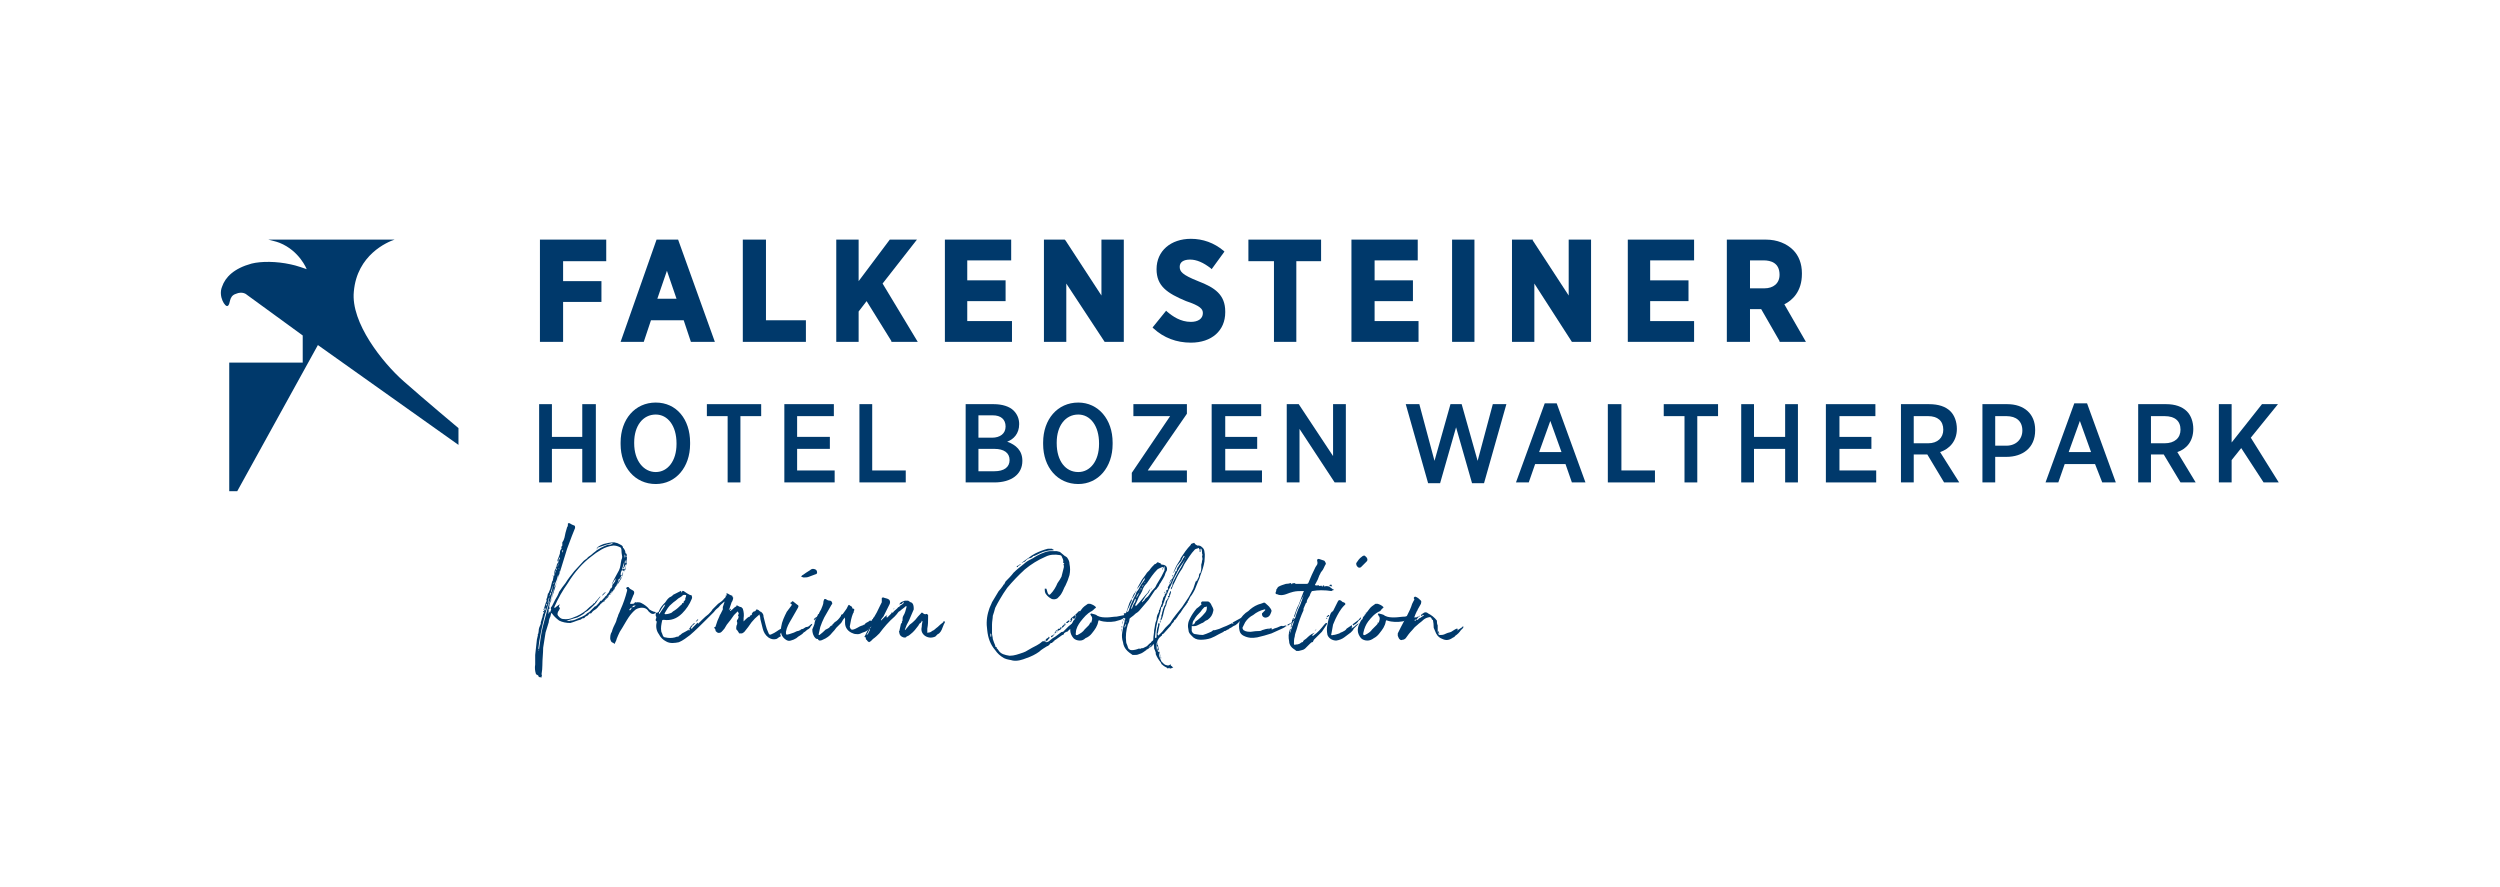 <svg version="1.2" xmlns="http://www.w3.org/2000/svg" viewBox="0 0 313 111" width="313" height="111">
	<title>BZ_Display-Logo_V3_RGB-ai</title>
	<style>
		.s0 { fill: #00396b } 
	</style>
	<g id="Ebene 1">
		<g id="&lt;Group&gt;">
			<path id="&lt;Path&gt;" class="s0" d="m49.4 30c-0.9 0.3-4.7 1.9-5.1 6.5-0.4 3.9 3.6 8.9 6.2 11.2 2.6 2.3 6.9 5.9 6.9 5.9v2.1l-17.6-12.5-10.1 18.3h-1v-16.1h9.2v-3.4l-7-5.1c0 0-0.5-0.5-1.4-0.1-0.9 0.3-0.6 1.3-1 1.5-0.3 0.2-1.2-1.2-0.7-2.4 0.4-1.2 1.5-2.3 3.7-2.9 1.2-0.3 3.1-0.3 4.9 0.1 0.6 0.1 2 0.6 2 0.6 0 0-0.9-2.3-3.4-3.3-0.5-0.2-1.1-0.3-1.4-0.4z"/>
			<g id="&lt;Group&gt;">
				<g id="&lt;Group&gt;">
					<path id="&lt;Compound Path&gt;" class="s0" d="m67.5 50.6h1.6v4.1h3.8v-4.1h1.7v9.8h-1.7v-4.2h-3.8v4.2h-1.6z"/>
					<path id="&lt;Compound Path&gt;" fill-rule="evenodd" class="s0" d="m77.7 55.6v-0.2c0-2.9 1.8-5 4.4-5 2.6 0 4.3 2.1 4.3 5v0.2c0 2.9-1.8 5-4.3 5-2.6 0-4.4-2.1-4.4-5zm7 0v-0.1c0-2.2-1.1-3.6-2.6-3.6-1.6 0-2.7 1.4-2.7 3.5v0.1c0 2.2 1.2 3.6 2.7 3.6 1.5 0 2.6-1.4 2.6-3.5z"/>
					<path id="&lt;Compound Path&gt;" class="s0" d="m91.1 52.1h-2.6v-1.5h6.8v1.5h-2.6v8.3h-1.6z"/>
					<path id="&lt;Compound Path&gt;" class="s0" d="m98.2 50.6h6.2v1.5h-4.6v2.6h4.1v1.5h-4.1v2.7h4.7v1.5h-6.3z"/>
					<path id="&lt;Compound Path&gt;" class="s0" d="m107.6 50.6h1.6v8.3h4.2v1.5h-5.8z"/>
					<path id="&lt;Compound Path&gt;" fill-rule="evenodd" class="s0" d="m120.9 50.6h3.5c1.1 0 2 0.3 2.5 0.8q0.7 0.7 0.7 1.7c0 1.2-0.7 1.9-1.5 2.2 1.1 0.4 1.9 1.1 1.9 2.4 0 1.7-1.4 2.7-3.5 2.7h-3.6zm5 2.8c0-0.9-0.6-1.4-1.6-1.4h-1.8v2.8h1.7c1 0 1.7-0.5 1.7-1.4zm-1.4 2.8h-2v2.8h2c1.2 0 1.9-0.5 1.9-1.4 0-0.9-0.7-1.4-1.9-1.4z"/>
					<path id="&lt;Compound Path&gt;" fill-rule="evenodd" class="s0" d="m130.6 55.6v-0.2c0-2.9 1.8-5 4.4-5 2.5 0 4.3 2.1 4.3 5v0.2c0 2.9-1.8 5-4.3 5-2.6 0-4.4-2.1-4.4-5zm7 0v-0.1c0-2.2-1.1-3.6-2.6-3.6-1.6 0-2.7 1.4-2.7 3.5v0.1c0 2.2 1.1 3.6 2.7 3.6 1.5 0 2.6-1.4 2.6-3.5z"/>
					<path id="&lt;Compound Path&gt;" class="s0" d="m141.7 59.2l4.8-7.1h-4.6v-1.5h6.7v1.2l-4.9 7.1h4.9v1.5h-6.9z"/>
					<path id="&lt;Compound Path&gt;" class="s0" d="m151.7 50.6h6.2v1.5h-4.5v2.6h4v1.5h-4v2.7h4.6v1.5h-6.3z"/>
					<path id="&lt;Compound Path&gt;" class="s0" d="m161.1 50.6h1.5l4.3 6.5v-6.5h1.6v9.8h-1.4l-4.4-6.7v6.7h-1.6z"/>
					<path id="&lt;Compound Path&gt;" class="s0" d="m176 50.6h1.7l1.9 7.1 2-7.1h1.4l2 7.1 1.9-7.1h1.7l-2.8 9.9h-1.5l-2-7-2 7h-1.5z"/>
					<path id="&lt;Compound Path&gt;" fill-rule="evenodd" class="s0" d="m193.4 50.5h1.5l3.6 9.9h-1.7l-0.8-2.3h-3.8l-0.8 2.3h-1.6zm2.1 6.1l-1.4-3.9-1.4 3.9z"/>
					<path id="&lt;Compound Path&gt;" class="s0" d="m201.3 50.6h1.7v8.3h4.2v1.5h-5.9z"/>
					<path id="&lt;Compound Path&gt;" class="s0" d="m210.9 52.1h-2.6v-1.5h6.8v1.5h-2.6v8.3h-1.6z"/>
					<path id="&lt;Compound Path&gt;" class="s0" d="m218 50.6h1.6v4.1h3.9v-4.1h1.6v9.8h-1.6v-4.2h-3.9v4.2h-1.6z"/>
					<path id="&lt;Compound Path&gt;" class="s0" d="m228.6 50.6h6.2v1.5h-4.5v2.6h4v1.5h-4v2.7h4.6v1.5h-6.3z"/>
					<path id="&lt;Compound Path&gt;" fill-rule="evenodd" class="s0" d="m238 50.6h3.5c1.2 0 2.1 0.3 2.7 0.9 0.5 0.5 0.8 1.3 0.8 2.2 0 1.5-0.9 2.5-2.1 2.9l2.4 3.8h-1.9l-2.1-3.5h-1.7v3.5h-1.6zm3.4 4.9c1.2 0 1.9-0.7 1.9-1.7 0-1.1-0.7-1.7-1.9-1.7h-1.8v3.4z"/>
					<path id="&lt;Compound Path&gt;" fill-rule="evenodd" class="s0" d="m248.2 50.6h3.1c2.1 0 3.5 1.2 3.5 3.2v0.1c0 2.2-1.6 3.3-3.6 3.3h-1.4v3.2h-1.6zm3 5.2c1.2 0 2-0.8 2-1.9 0-1.2-0.8-1.8-2-1.8h-1.4v3.7z"/>
					<path id="&lt;Compound Path&gt;" fill-rule="evenodd" class="s0" d="m259.7 50.5h1.6l3.6 9.9h-1.7l-0.9-2.3h-3.8l-0.8 2.3h-1.6zm2.1 6.1l-1.4-3.9-1.4 3.9z"/>
					<path id="&lt;Compound Path&gt;" fill-rule="evenodd" class="s0" d="m267.7 50.6h3.5c1.1 0 2 0.3 2.6 0.9 0.5 0.5 0.8 1.3 0.8 2.2 0 1.5-0.8 2.5-2 2.9l2.3 3.8h-1.9l-2.1-3.5h-1.6v3.5h-1.6zm3.3 4.9c1.3 0 2-0.7 2-1.7 0-1.1-0.7-1.7-2-1.7h-1.7v3.4z"/>
					<path id="&lt;Compound Path&gt;" class="s0" d="m277.8 50.6h1.6v4.8l3.8-4.8h2l-3.4 4.2 3.5 5.6h-1.9l-2.8-4.3-1.2 1.5v2.8h-1.6z"/>
				</g>
			</g>
			<g id="&lt;Group&gt;">
				<path id="&lt;Path&gt;" class="s0" d="m67.6 42.8h2.9v-5h4.8v-2.6h-4.8v-2.5h5.4v-2.7h-8.3z"/>
				<path id="&lt;Compound Path&gt;" fill-rule="evenodd" class="s0" d="m84.9 30l4.6 12.8h-3l-0.9-2.7h-4.1l-0.9 2.7h-2.9l4.5-12.8h2.7zm-1.4 3.9l-1.2 3.5h2.4z"/>
				<path id="&lt;Path&gt;" class="s0" d="m95.9 30h-2.9v12.8h7.9v-2.7h-5z"/>
				<path id="&lt;Path&gt;" class="s0" d="m114.8 30h-3.4l-3.9 5.2v-5.2h-2.8v12.8h2.8v-3.8l1-1.3 3.1 5v0.1h3.3l-4.4-7.3z"/>
				<path id="&lt;Path&gt;" class="s0" d="m121.1 37.7h4.8v-2.6h-4.8v-2.5h5.5v-2.6h-8.3v12.8h8.4v-2.6h-5.6z"/>
				<path id="&lt;Path&gt;" class="s0" d="m137.9 37l-4.5-6.9-0.1-0.1h-2.6v12.8h2.8v-7.3l4.8 7.3h2.4v-12.8h-2.8z"/>
				<path id="&lt;Path&gt;" class="s0" d="m150 35.2c-2-0.8-2.3-1.2-2.3-1.8 0-0.6 0.5-0.9 1.3-0.9q1.2 0 2.6 1.1l0.1 0.1 1.6-2.2-0.1-0.1c-1.2-1-2.6-1.5-4.1-1.5-2.5 0-4.3 1.5-4.3 3.8 0 2.1 1.3 3 3.7 4 1.8 0.6 2.1 1 2.1 1.5 0 0.7-0.6 1.1-1.5 1.1-1.3 0-2.3-0.7-3-1.3l-0.1-0.1-1.7 2.1 0.1 0.1c1.3 1.2 2.9 1.8 4.7 1.8 2.6 0 4.3-1.5 4.3-3.8v-0.1c0-2.1-1.3-3-3.4-3.8z"/>
				<path id="&lt;Path&gt;" class="s0" d="m156.3 32.7h3.2v10.1h2.8v-10.1h3.1v-2.7h-9.1z"/>
				<path id="&lt;Path&gt;" class="s0" d="m172.1 37.7h4.8v-2.6h-4.8v-2.5h5.4v-2.6h-8.3v12.8h8.4v-2.6h-5.5z"/>
				<path id="&lt;Path&gt;" class="s0" d="m181.8 42.8h2.8v-12.8h-2.8z"/>
				<path id="&lt;Path&gt;" class="s0" d="m196.4 37l-4.5-6.9v-0.1h-2.6v12.8h2.8v-7.3l4.7 7.3h2.4v-12.8h-2.8z"/>
				<path id="&lt;Path&gt;" class="s0" d="m206.6 37.7h4.8v-2.6h-4.8v-2.5h5.5v-2.6h-8.3v12.8h8.3v-2.6h-5.5z"/>
				<path id="&lt;Compound Path&gt;" fill-rule="evenodd" class="s0" d="m226.1 42.8h-3.3v-0.1l-2.3-4h-1.4v4.1h-2.9v-12.8h4.9c1.4 0 2.6 0.5 3.4 1.3 0.7 0.7 1.1 1.7 1.1 2.9v0.1c0 2.2-1.2 3.3-2.2 3.8zm-7-6.7h1.8c1.1 0 1.9-0.6 1.9-1.7 0-1.5-1.1-1.8-2-1.8h-1.7z"/>
			</g>
			<g id="&lt;Group&gt;">
				<g id="&lt;Group&gt;">
					<path id="&lt;Compound Path&gt;" fill-rule="evenodd" class="s0" d="m78.4 69.8c0 0.3 0.1 0.6 0 0.9-0.1 0.3-0.2 0.6-0.3 0.9q0 0.1-0.1 0.3c-0.1 0.1-0.2 0.1-0.1 0.3q0 0 0 0c-0.3 0.2-0.3 0.5-0.5 0.7q-0.1 0.1-0.1 0.3c-0.1 0-0.1 0-0.1 0 0 0.2-0.2 0.3-0.3 0.5q-0.1 0.2-0.2 0.4c-0.1 0.1-0.2 0.2-0.3 0.3-0.3 0.2-0.5 0.5-0.7 0.8-0.1 0.1-0.3 0.3-0.5 0.4-0.1 0.2-0.3 0.3-0.4 0.5 0 0-0.1 0-0.1 0.1l-0.3 0.2c-0.2 0.1-0.3 0.3-0.4 0.4 0 0 0 0-0.1 0q0 0-0.1 0c-0.1 0.1-0.2 0.3-0.3 0.3-0.2 0.1-0.2 0.1-0.3 0.2q0 0.1-0.1 0.1c-0.1 0-0.2 0-0.3 0.1 0 0-0.1 0.1-0.2 0.1-0.4 0.1-0.8 0.3-1.2 0.4q-0.8 0-1.4-0.3c-0.4-0.3-0.7-0.6-0.9-0.9q-0.1-0.1-0.1 0l-0.1 0.4q-0.2 0.4-0.2 0.7-0.2 0.7-0.4 1.3c-0.1 0.7-0.2 1.3-0.3 1.9 0 0.7-0.1 1.4-0.1 2.2q0 0.5-0.1 1.1c0 0.1 0.1 0.2 0 0.3 0 0.1 0 0.2-0.1 0.1-0.1 0-0.3 0-0.3-0.2-0.1-0.1-0.2-0.1-0.3-0.2q-0.2-0.6-0.1-1.2 0-0.6 0-1.2 0.1-0.9 0.2-1.8c0-0.2 0.1-0.4 0.1-0.5 0-0.1 0.1-0.2 0-0.2 0 0 0 0 0 0 0.2-0.3 0.1-0.7 0.2-0.9l0.2-0.5c0 0 0-0.1 0-0.1q0 0 0-0.1c0.1-0.2 0.1-0.4 0.2-0.6l0.1-0.5h0.1v0.1-0.1-0.2c0 0 0.1-0.1 0-0.2q-0.1-0.1 0-0.2l0.1 0.2c0.1 0 0.1 0 0.1 0v-0.2c0 0 0.2-0.1 0-0.1v0.1q-0.1 0-0.2 0c0.1-0.3 0.2-0.7 0.3-0.9 0.1-0.1 0-0.1 0-0.2q0-0.1 0.1-0.3l0.1-0.5q0.1 0 0.1-0.1l0.2-0.5 0.2-0.8q0-0.1 0.1-0.2l0.1-0.5q0.1-0.1 0.1-0.2l0.2-0.5v-0.3q0.1-0.1 0.1-0.2c0.1-0.1 0.1-0.1 0.1-0.2 0.1 0 0.1 0 0.1-0.1q0-0.2 0-0.3c0-0.2 0.1-0.3 0.2-0.5q0 0 0-0.1-0.1 0-0.1 0.1c-0.1 0.1 0 0.3-0.2 0.4v-0.2c0.1-0.2 0.2-0.5 0.3-0.8 0-0.2 0-0.4 0.2-0.6 0 0 0-0.1 0-0.1-0.1-0.2 0.1-0.2 0.1-0.3v-0.3-0.1c0.3-0.4 0.3-0.8 0.4-1.2q0.1-0.4 0.2-0.7c0.1-0.1 0.1-0.2 0.1-0.4 0-0.1 0-0.1 0.2-0.1q0.3 0.2 0.6 0.3c0.1 0 0.1 0.2 0.1 0.3q-0.2 0.5-0.4 1-0.3 0.8-0.6 1.6l-0.8 2.6-0.5 1.6q-0.1 0.3-0.3 0.7-0.2 0.6-0.3 1.2l-0.3 0.9c0 0.2-0.1 0.3 0 0.4 0 0 0 0.1 0 0.1-0.2 0.1-0.1 0.1-0.1 0.2 0 0.1-0.1 0.1 0 0.2l-0.1 0.2c0.2 0 0.1-0.1 0.1-0.2h0.1v-0.1 0.1q0 0.1 0 0.1 0.1 0 0.1-0.1c0-0.1 0.1-0.2 0.1-0.3-0.1-0.2 0-0.3 0.1-0.4q0.2-0.4 0.4-0.8c0.2-0.3 0.4-0.7 0.5-1q0.4-0.6 0.8-1.1c0.3-0.5 0.7-1 1.1-1.5l1.2-1.3c0.1-0.1 0.3-0.2 0.4-0.3 0.1-0.2 0.4-0.3 0.6-0.5 0.2-0.2 0.4-0.3 0.6-0.5 0.2-0.1 0.3-0.2 0.5-0.3q0.4-0.2 0.9-0.4c0.2 0 0.4 0 0.5-0.1q0.1 0 0.1 0 0-0.1-0.1-0.1c-0.2 0.1-0.5 0.1-0.7 0.2q-0.6 0.2-1.2 0.4l0.1-0.1c0.3-0.2 0.5-0.3 0.8-0.4 0.4-0.1 0.8-0.2 1.3-0.2 0.1 0 0.3 0.1 0.4 0.1q0.2 0.1 0.4 0.2c0.2 0.1 0.3 0.2 0.3 0.4 0 0 0.1 0 0.1 0.1 0.1 0.1 0.2 0.3 0.2 0.5 0 0 0 0.1 0.1 0.1 0.1 0.1 0.1 0.3 0 0.5zm-9.5 3.9q0 0 0 0zm-1.4 7.8l-0.1-0.2v0.1q0 0 0.1 0.1zm0.9-4.7c0.1-0.4 0.2-0.8 0.3-1.1q0.1-0.2 0.1-0.4 0 0 0 0-0.1 0-0.1 0v0.2q-0.1 0.3-0.2 0.6-0.3 0.9-0.5 1.8c-0.1 0.4-0.2 0.9-0.3 1.4q-0.2 0.9-0.3 1.9l0.1 0.1v-0.1q0.1-0.7 0.2-1.4 0.1-0.7 0.3-1.5zm-0.3-0.3v0.2c-0.1-0.1-0.2-0.2 0-0.2zm0.3-0.6l0.1-0.2q0-0.1 0-0.1 0 0-0.1 0zm0.2-0.4c0 0 0 0 0 0l0.2-0.7q0 0-0.1 0.1l-0.1 0.4q0 0.1 0 0.1c-0.1 0.1 0 0.1 0 0.1zm0.2-0.8q0.1-0.2 0.2-0.4c0 0 0-0.1 0-0.1 0 0-0.1 0-0.1 0 0 0.2-0.1 0.3-0.1 0.5zm1.1-2.8q-0.1 0.3-0.2 0.7-0.2 0.4-0.3 0.9v0.1q-0.1 0.2-0.2 0.5l-0.3 1.1q0 0 0 0c0 0 0.1 0 0.1 0l0.3-1 0.6-1.9q0-0.2 0-0.4zm-0.9 2.1v0.1c0 0 0.1 0 0.1-0.1l0.1-0.7c-0.1 0.2-0.1 0.5-0.2 0.7zm0.3-1.9q0 0 0 0.1l-0.1-0.1c0-0.1 0-0.1 0.1 0zm0 1.1q0-0.1 0.1-0.2 0 0 0-0.1l-0.1 0.1zm7.1 0.6v-0.1c0.2 0 0.2-0.2 0.3-0.4h-0.1q0.2-0.2 0.4-0.5c0-0.1 0.1-0.3 0.1-0.4q-0.2 0.3-0.4 0.6c0 0 0 0.1-0.1 0.1l0.3-0.6c0.2-0.4 0.4-0.7 0.6-1.1 0.2-0.4 0.2-0.9 0.3-1.3q0.1-0.2 0.1-0.4-0.1-0.5-0.1-0.9c0-0.1-0.1-0.3-0.2-0.3q-0.4-0.2-0.8-0.2-0.8 0.1-1.5 0.5-0.7 0.4-1.3 0.9-0.8 0.6-1.5 1.4-0.8 0.9-1.4 1.9-1 1.4-1.7 3 0 0 0 0.1 0 0 0.1 0c0 0 0.1-0.1 0.1-0.1l0.4-0.3h0.1q0 0.1-0.1 0.1c0 0.1-0.1 0.2 0.1 0.3q0 0 0 0c0 0.2-0.1 0.2-0.1 0.3-0.1 0.1-0.2 0.3-0.2 0.5 0 0.2 0.4 0.6 0.7 0.6q0.7 0.1 1.3-0.2c0.6-0.2 1.1-0.5 1.6-0.9q0.4-0.4 0.8-0.7c0.1-0.1 0.1-0.2 0.3-0.2v-0.1q0.3-0.3 0.6-0.7 0.1 0 0.1 0 0 0-0.1 0.1c-0.1 0.1-0.2 0.3-0.3 0.4-0.2 0.4-0.6 0.7-0.9 1q-0.3 0.3-0.7 0.5c0 0.1-0.1 0.1-0.2 0.2q-0.3 0.2-0.7 0.4-0.3 0.1-0.7 0.2c-0.2 0.1-0.4 0.1-0.7 0.2q0 0 0 0c0.2 0 0.4 0.1 0.5 0q0.4 0 0.8-0.2c0.4-0.2 0.9-0.3 1.3-0.7 0.1-0.1 0.2-0.1 0.3-0.2l0.6-0.6 0.1-0.1c0 0 0.1 0 0.1 0 0.2-0.2 0.4-0.4 0.6-0.7 0.1 0.1 0.2-0.1 0.3-0.2 0 0 0.1-0.1 0.2-0.2 0-0.1 0.2-0.2 0.2-0.2 0.1-0.2 0.2-0.3 0.3-0.4q0.1-0.2 0.2-0.4zm-6.7-2.5c-0.1 0.1-0.2 0.2-0.2 0.4 0 0.1-0.1 0.2-0.1 0.3q0-0.1 0-0.2 0-0.3 0.1-0.5l0.1-0.1c-0.1-0.1 0.1-0.2 0.1-0.4 0-0.1 0.1-0.3 0.2-0.4q0 0 0 0c0 0.1 0 0.3-0.1 0.4-0.1 0.2-0.2 0.3-0.1 0.5zm0.2-0.1c0 0 0.1 0 0.1 0.1v-0.2-0.1q0 0.1 0 0.1 0 0.1-0.1 0.1zm0.2 0.3q0 0.1-0.1 0.1 0 0 0.1 0.1v-0.1-0.1q0 0 0 0zm0.3-2.4q0 0.1 0 0.1l0.1-0.2v-0.1q0 0 0 0c0 0-0.1 0-0.1 0zm4.5-0.5l-0.3 0.2c0 0 0 0 0 0 0.1-0.1 0.2-0.2 0.3-0.2zm0.6 6.8c0 0-0.1 0-0.1 0l-0.1 0.1c0 0 0 0 0 0zm0.3-1.2l-0.4 0.4c0-0.2 0.2-0.3 0.3-0.4l0.1-0.1q0 0.1 0 0.1zm-0.1 1q-0.1 0-0.1 0 0 0.1 0 0.1h0.1q0 0 0-0.1zm0.5-0.6c-0.1 0.2-0.4 0.2-0.4 0.5l0.2-0.2q0.1-0.1 0.2-0.2 0-0.1 0-0.1zm0.5-0.6q-0.2 0.1-0.2 0.2l-0.1 0.1q-0.1 0.1-0.1 0.2 0.1-0.1 0.2-0.1c0-0.1 0-0.1 0-0.2 0.1 0 0.2-0.1 0.2-0.2zm0.3-0.4q0 0-0.1 0l-0.1 0.3 0.2-0.2c0 0 0-0.1 0-0.1zm1.2-2.2c-0.1 0-0.2 0.1-0.2 0.1v-0.1c-0.1 0-0.2 0-0.2 0.1q-0.1 0.2-0.1 0.5h0.1q0 0.1 0 0.1l-0.6 1.1c0 0.1-0.1 0.2-0.2 0.3q0.2-0.2 0.3-0.3l0.2-0.3c0.1-0.2 0.2-0.3 0.3-0.5q0 0 0 0l0.1-0.3 0.1-0.2zm-0.6 1l-0.2 0.2q0 0 0 0.1 0 0 0 0h0.1l0.1-0.3q0 0 0 0zm0.2-0.3l0.2-0.5c0 0.1 0 0.3-0.2 0.5zm0.6-1.3q-0.1-0.1-0.1-0.2v0.1c-0.1 0.2-0.1 0.3-0.2 0.4 0 0-0.1 0-0.1 0l0.1-0.2 0.1-0.7q0 0 0-0.1 0 0 0 0.1l-0.3 1q0 0 0 0.1 0.1 0 0.2-0.1c0 0 0 0 0-0.1l0.1 0.3q0.1 0 0.1-0.1v-0.1q0-0.2 0.1-0.4zm-0.2-1.1v0.1 0.1-0.1c0.1 0 0.1-0.1 0.1-0.2l-0.1-0.2c0 0.1 0 0.2 0 0.3zm0.2 0.6q0-0.1 0-0.2c0 0.1-0.1 0.1-0.1 0.1q0 0.2 0 0.3h0.1zm0.1-0.3v-0.3c0 0 0-0.1-0.1-0.1v0.1q0 0.4 0 0.8v0.1q0 0 0 0.1 0.1-0.1 0.1-0.1z"/>
					<path id="&lt;Compound Path&gt;" fill-rule="evenodd" class="s0" d="m82.1 76.7c-0.2 0.2-0.4 0.2-0.6 0.1-0.1-0.1-0.3-0.2-0.4-0.4-0.3-0.4-1-0.4-1.5-0.1q-0.5 0.4-0.9 1c-0.4 0.6-0.7 1.2-1.1 1.8q-0.2 0.4-0.4 0.9c0 0.1-0.1 0.3-0.2 0.5q0 0.2-0.2 0c-0.3-0.1-0.3-0.2-0.4-0.5 0-0.3 0-0.6 0.2-0.9 0.1-0.4 0.3-0.8 0.5-1.2 0.1-0.2 0.1-0.4 0.2-0.6q0.1-0.2 0.1-0.3 0.2-0.4 0.3-0.7 0.5-1.1 0.8-2.3c0-0.1 0.1-0.2-0.1-0.3q0 0 0 0 0-0.1 0.1-0.2c0 0 0.1 0 0.2 0 0.1 0.2 0.3 0.3 0.5 0.4 0.2 0.1 0.2 0.2 0.2 0.3q0 0.2-0.1 0.3-0.2 0.5-0.4 1v0.1q0.1 0 0.1 0c0 0 0.1 0 0.1 0 0.2 0 0.3 0 0.4-0.2 0 0 0.1 0 0.1 0 0 0 0.1 0.1 0.1 0 0.3 0 0.4 0 0.6 0.1 0.4 0.2 0.8 0.5 1 0.8q0.3 0.2 0.6 0.3 0.1 0 0.1 0c0.1 0 0.1 0.1 0.1 0.1zm-3-0.6q-0.1 0 0 0-0.1 0-0.1 0-0.1 0.1-0.2 0.2c0 0.1 0 0.1 0 0.1q0 0 0.1 0 0.1-0.1 0.2-0.3zm0.4-0.3q-0.2 0-0.3 0.1c0 0.1 0 0.1-0.1 0.2q0.1-0.1 0.2-0.1 0.1 0 0.3-0.2c0 0 0 0-0.1 0z"/>
					<path id="&lt;Compound Path&gt;" fill-rule="evenodd" class="s0" d="m85.3 74.2c0 0 0.1-0.1 0.1-0.1 0-0.2 0.1-0.1 0.2-0.1q0.4 0.3 0.8 0.5 0.1 0 0.1 0c0 0 0.1 0 0.1 0.1q0.1 0.2 0 0.4-0.4 1-1.2 1.8-1 1-2.3 0.8-0.2 0-0.2 0.1c-0.1 0.5-0.2 0.9-0.1 1.4q0.1 0.2 0.2 0.5 0.1 0.2 0.3 0.2c0.4 0.1 0.8 0.1 1.2 0q0.2-0.1 0.4-0.1c0.1 0 0.1-0.1 0.1-0.1q0.2-0.1 0.4-0.3 0.4-0.2 0.9-0.5l-0.1 0.2q0.1-0.1 0.1-0.1 0.1 0 0.1-0.1h-0.1c0-0.1 0-0.2 0.1-0.2 0-0.1 0.1-0.2 0.2-0.3l0.3-0.3c0.1 0 0.1 0 0.1 0q-0.1 0.2-0.3 0.3-0.1 0.2-0.2 0.3 0 0 0 0.1c0.1 0 0.1 0 0.1 0 0.1 0 0.1-0.1 0.1-0.1q0.3-0.3 0.6-0.6 0.1 0 0.1-0.1c0 0.1 0 0.1 0 0.1q0 0.1-0.1 0.2l0.6-0.6q0.4-0.4 0.8-0.7c0.2-0.2 0.4-0.4 0.5-0.6q0.4-0.4 0.7-0.7c0.3-0.2 0.6-0.4 0.8-0.7 0.1 0 0.1-0.1 0.2-0.3h-0.1q0.1 0 0.1-0.1 0 0 0.1 0.1v-0.1q0-0.1 0-0.1-0.1 0-0.1 0 0-0.1 0.1-0.1 0 0 0.1 0 0.3 0.2 0.6 0.3c0 0.1 0 0.2 0.1 0.2 0 0.2-0.1 0.5-0.2 0.6l-0.3 0.9c-0.1 0 0 0.1 0 0.1q0 0 0-0.1 0 0 0.1 0c0 0 0.1-0.1 0.1-0.1 0.1 0.1 0 0.1-0.1 0.2 0 0 0 0.1 0 0.1h-0.1q0 0 0 0 0.1 0 0.1 0c0.2-0.1 0.2-0.1 0.4-0.3 0.1-0.1 0.2-0.2 0.4-0.3 0 0 0 0 0-0.1 0 0 0.1 0 0.1 0 0.2 0.1 0.3 0.2 0.5 0.2 0.1 0.1 0.2 0.2 0.2 0.2q0.2 0.6 0.1 1.2 0 0.2 0 0.4l0.3-0.3q0.2-0.2 0.4-0.3c0.1 0.1 0.1-0.1 0.1-0.1q0.1-0.1 0.2-0.1c0.1-0.1 0.1-0.1 0-0.1q0.1-0.2 0.2-0.3 0 0.1 0 0.1 0 0 0 0 0-0.1 0-0.1c0 0 0-0.1 0.1 0 0 0 0.1-0.1 0.1-0.1q0.1 0 0.1 0c0-0.1 0.1-0.2 0.1-0.2q0.2 0 0.3 0.1c0.1 0.1 0.2 0.2 0.3 0.2 0.2 0.2 0.3 0.3 0.3 0.6 0.2 0.7 0.3 1.4 0.6 2 0.1 0.3 0.2 0.3 0.4 0.2 0.5-0.2 0.8-0.5 1.2-0.7q0 0 0 0 0 0 0 0v-0.1c0.2 0.2 0.2 0 0.3-0.1h0.1q-0.2 0.3-0.3 0.6c-0.1 0.1-0.2 0.2-0.2 0.3v0.1c0.2 0.2-0.1 0.2-0.2 0.3q-0.1 0.1-0.3 0.2c-0.4 0.1-0.7 0-1-0.2-0.4-0.3-0.6-0.7-0.7-1.1-0.1-0.4-0.2-0.8-0.3-1.2q0-0.3-0.1-0.5c0-0.1 0-0.1-0.1 0q-0.5 0.4-0.9 0.9-0.4 0.6-0.9 1.2-0.1 0.1-0.3 0.2c-0.1 0-0.2 0-0.3 0 0 0-0.1 0-0.1-0.1l-0.2-0.3c-0.2-0.1-0.1-0.4-0.1-0.5 0-0.1 0.1-0.2 0.1-0.3q0-0.1 0-0.2c-0.1-0.1 0-0.2 0-0.4l0.1 0.1c0 0 0 0 0 0q0 0 0 0 0-0.2 0.1-0.4 0 0-0.1-0.1 0 0.1 0 0.1 0 0.1 0 0.1 0 0 0-0.1 0-0.2 0.1-0.4l-0.1-0.2q0-0.1-0.1 0-0.2 0.2-0.4 0.4-0.4 0.6-0.9 1.2c-0.1 0.2-0.2 0.3-0.3 0.5-0.2 0.2-0.3 0.4-0.5 0.5-0.3 0.1-0.4 0-0.6-0.2q0-0.2-0.1-0.3c-0.1-0.1-0.1-0.2 0-0.2q0.1 0 0.1-0.1 0.2-0.7 0.5-1.3 0-0.1 0.1-0.2l0.3-0.6c0-0.1 0-0.2 0-0.3q0.1-0.3 0.2-0.6v-0.1q0 0-0.1 0.1c-0.2 0.2-0.4 0.3-0.6 0.6q-0.4 0.3-0.6 0.6-0.5 0.5-1 1c-0.7 0.7-1.3 1.3-2 1.9-0.4 0.3-0.9 0.7-1.4 0.9-0.5 0.1-1.1 0.2-1.6-0.1-0.4-0.2-0.7-0.5-0.9-0.9-0.3-0.4-0.4-0.9-0.3-1.4 0-0.1 0.1-0.2-0.1-0.3 0 0 0-0.1 0-0.2 0.1-0.1 0.1-0.3 0-0.4 0-0.1 0-0.2 0-0.3 0-0.1 0.1-0.1 0.2-0.1q0.2-0.1 0.2-0.2c0.2-0.5 0.5-0.8 0.8-1.1 0.2-0.3 0.4-0.6 0.7-0.7 0.2-0.1 0.3-0.3 0.4-0.3q0.2-0.1 0.4-0.2l0.4-0.2q0.1-0.1 0.1 0.1zm-2.7 2.6l0.6-0.9q0-0.1 0.1-0.2-0.1 0-0.2 0.1-0.3 0.4-0.5 0.8-0.1 0-0.1 0.1c0 0.1 0 0.1 0 0.2q0.1-0.1 0.1-0.1zm2.6-1c0.1-0.1 0.2-0.1 0.2-0.3q0 0 0 0c0.2 0.1 0.2-0.1 0.2-0.2q0 0 0 0c0.2-0.1 0.1-0.2 0.2-0.2q0-0.1 0-0.2 0.1-0.2 0.1-0.3c0-0.1 0-0.1 0-0.1-0.2 0-0.3-0.1-0.5 0.1 0 0 0 0-0.1 0.1q-0.4 0.2-0.7 0.5-0.3 0.2-0.5 0.4c-0.4 0.3-0.6 0.7-0.9 1.2q0 0.1 0.1 0.1c0.3 0 0.6-0.1 0.8-0.2 0.1-0.1 0.2-0.2 0.4-0.3 0.3-0.2 0.5-0.4 0.7-0.6zm1.9 2q0.1-0.1 0.1-0.1l0.1-0.1q0 0 0 0 0 0.1-0.1 0.1 0 0 0.1 0c0 0.1-0.1 0.1-0.2 0.1zm0.2-0.1q0 0 0-0.1 0 0 0.1-0.1 0 0 0 0.1c0 0.1-0.1 0.1-0.1 0.1zm5 0.2q0-0.1 0-0.1c0 0 0 0.1 0 0.1q0.1 0 0 0z"/>
					<path id="&lt;Compound Path&gt;" class="s0" d="m101.5 78.2q0.1-0.1 0.2-0.1 0 0.1-0.1 0.2c0 0 0 0.1-0.1 0.1q0 0.1-0.1 0.2l-0.1 0.1c-0.1 0.1-0.2 0.1-0.3 0.2q-0.2 0.2-0.4 0.3c-0.2 0.3-0.6 0.4-0.9 0.7q-0.3 0.2-0.7 0.3-0.3 0.1-0.6-0.1c-0.6-0.4-0.7-0.9-0.6-1.6 0.1-0.7 0.4-1.3 0.7-1.9l0.6-0.8c0-0.1 0.1-0.2-0.1-0.2-0.1-0.1 0-0.2 0.1-0.2 0.1-0.2 0.1-0.1 0.2-0.1l0.5 0.4c0.2 0.1 0.2 0.2 0.1 0.4q-0.4 0.7-0.8 1.4c-0.3 0.5-0.6 1-0.7 1.6 0 0.4 0 0.4 0.4 0.3q0.3-0.1 0.6-0.2c0.2-0.1 0.4-0.2 0.5-0.2 0.1 0 0.2-0.1 0.3-0.1 0.1-0.2 0.3-0.1 0.4-0.2 0.1-0.1 0.2-0.1 0.3-0.2 0 0 0 0 0.1 0 0.2 0 0.4-0.2 0.5-0.3zm-0.9-5.9l-0.3-0.1c0.1-0.1 0.1-0.2 0.2-0.2q0.4-0.3 0.9-0.6 0.3-0.3 0.7-0.1 0.2 0.1 0.2 0.4c0 0.1-0.1 0.2-0.2 0.2-0.3 0.1-0.5 0.2-0.8 0.3-0.2 0.1-0.5 0.1-0.7 0.1zm2 4.6q0 0.1 0 0.1-0.2 0.2-0.4 0.4 0 0-0.1 0.1 0 0.1-0.1 0.2c0-0.1 0-0.2-0.1-0.1v-0.1q0.2-0.2 0.4-0.3l0.1-0.2q0-0.1 0-0.1 0.1 0 0.2 0z"/>
					<path id="&lt;Compound Path&gt;" class="s0" d="m109.7 77.6c-0.2 0.1-0.3 0.3-0.4 0.5-0.1 0.3-0.4 0.4-0.6 0.7-0.1 0.2-0.4 0.3-0.7 0.4-0.2 0.1-0.4 0.2-0.6 0.2q-0.4 0-0.6-0.1c-0.6-0.2-1-0.7-1-1.3 0-0.2 0-0.4 0-0.5q0-0.1-0.1-0.2 0 0.1 0 0.1c-0.2 0.2-0.3 0.5-0.4 0.6q-0.3 0.3-0.6 0.6-0.2 0.3-0.5 0.6c-0.3 0.4-0.7 0.7-1.2 0.9-0.2 0.1-0.5 0.2-0.6-0.1-0.1 0-0.2 0-0.3-0.1-0.3-0.3-0.4-0.7-0.4-1.1 0.1-0.3 0.3-0.6 0.3-0.9 0.1-0.4 0.3-0.7 0.5-1 0.1-0.3 0.2-0.4 0.3-0.6 0.1-0.3 0.3-0.6 0.3-1 0-0.1 0.1-0.2 0.1-0.3 0.1 0 0.1 0 0.2 0 0.1 0.1 0.3 0.2 0.5 0.2 0.2 0 0.3 0.2 0.3 0.4q-0.1 0.1-0.2 0.3c-0.3 0.5-0.5 0.9-0.8 1.4q-0.3 0.6-0.5 1.2-0.1 0.4-0.2 0.9c0 0 0 0.1 0 0.1q0 0 0.1 0 0.4-0.3 0.8-0.7c0.1 0 0.2-0.1 0.4-0.2 0.1-0.1 0.2-0.3 0.4-0.3q0 0 0 0c0-0.2 0.2-0.2 0.3-0.4q0.2-0.1 0.4-0.3 0.2-0.2 0.4-0.5c0 0 0-0.1 0-0.1q0.1-0.1 0.2-0.1 0.3-0.4 0.5-0.7 0.1-0.2 0.2-0.4c0.1-0.1 0.1-0.1 0.2 0 0.1 0.1 0.3 0.1 0.3 0.3q0 0.1 0.1 0.1c0.2 0 0.2 0.2 0.1 0.3 0 0.1 0 0.2-0.1 0.3-0.2 0.5-0.3 1-0.4 1.6v0.1c0.1 0.3 0.2 0.4 0.5 0.3 0.3-0.1 0.6-0.3 0.8-0.4 0.1 0 0.2-0.1 0.3-0.1 0.1 0 0.2-0.2 0.3-0.1 0 0 0 0 0-0.1 0.2-0.2 0.4-0.2 0.6-0.4q0 0 0.1 0c0 0 0.1 0.1 0.1 0 0 0 0 0 0.1 0-0.1-0.1-0.1-0.1 0-0.1q0-0.1 0.1-0.1l0.1-0.2c0.1 0 0.1 0 0.1 0v0.1q0 0 0.1 0c0 0.1 0.1-0.1 0.1 0 0.1 0.1 0 0.1 0 0.2z"/>
					<path id="&lt;Compound Path&gt;" fill-rule="evenodd" class="s0" d="m112.3 76.2c0 0 0.1-0.1 0.1-0.1 0-0.1 0.1-0.1 0.2-0.1 0-0.2 0.2-0.2 0.3-0.3q0.2-0.1 0.3-0.3c-0.2 0-0.2 0.1-0.3 0.2q-0.2 0-0.3 0.1c0-0.1 0.1-0.2 0.2-0.3q0.2-0.1 0.5-0.2c0.1 0 0.3 0 0.4 0l0.3 0.2q0.1 0 0.2 0.1c0.2 0.2 0.2 0.5 0.2 0.8-0.2 0.5-0.4 0.9-0.6 1.4q-0.3 0.5-0.5 1.1c0 0 0 0 0 0.1q0 0 0.1-0.1l0.5-0.6c0.3-0.2 0.5-0.4 0.7-0.6q0.3-0.4 0.7-0.8 0.1-0.2 0.3 0c0.1 0.1 0.2 0.1 0.3 0.1 0.1-0.1 0.2 0 0.3 0.1 0 0.1 0 0.2 0 0.3 0 0.5 0 0.9-0.1 1.4q0 0.2 0 0.4c0 0.1 0 0.2 0.1 0.1q0.3 0 0.5-0.2c0.3-0.1 0.4-0.3 0.7-0.5q0.3-0.3 0.7-0.6v-0.1q0 0 0.1 0h0.1c0 0 0 0.1 0 0.1 0 0.1-0.1 0.2-0.1 0.2l-0.2 0.5c-0.1 0.3-0.3 0.7-0.6 0.8-0.1 0.1-0.2 0.2-0.3 0.3q-0.7 0.3-1.3-0.1c-0.4-0.3-0.5-0.7-0.4-1.1q0-0.3 0.1-0.7 0 0-0.1-0.1 0 0.1 0 0.1-0.1 0.2-0.3 0.3c0 0.1-0.1 0.1-0.1 0.2-0.3 0.4-0.6 0.8-1 1.1q-0.2 0.2-0.5 0.3c-0.1 0.2-0.3 0.1-0.4 0.1-0.3-0.1-0.5-0.3-0.5-0.6q-0.1-0.1 0-0.2 0.1-0.4 0.2-0.9c0.1-0.1 0.2-0.2 0.1-0.3 0.1 0 0.1-0.1 0.1-0.2 0-0.2 0-0.3 0.1-0.5 0.2-0.3 0.3-0.7 0.4-1.1v-0.1q0 0-0.1 0-0.2 0.2-0.5 0.4-0.2 0.2-0.4 0.3-0.2 0.3-0.5 0.6c-0.7 0.6-1.3 1.3-1.9 2.1-0.2 0.2-0.5 0.5-0.8 0.7-0.1 0.1-0.2 0.2-0.3 0.3-0.1 0-0.1 0.1-0.2 0.1q-0.2-0.1-0.3-0.3c-0.1 0-0.1-0.1-0.1-0.2 0 0 0-0.1 0-0.1-0.2 0-0.2-0.1-0.1-0.2q0.2-0.4 0.4-0.8 0.3-0.7 0.6-1.3 0.5-0.8 0.9-1.7 0.1-0.2 0.2-0.4c0-0.1 0-0.2 0-0.2q0-0.2 0-0.3 0-0.1 0.2-0.1c0.2 0.1 0.4 0.1 0.6 0.2 0.2 0.1 0.3 0.3 0.2 0.6l-0.8 1.6q-0.2 0.2-0.3 0.4v0.1q0 0 0.1-0.1l0.4-0.4q0.1-0.1 0.3-0.2-0.1 0.1-0.1 0.2 0 0 0 0.1 0 0 0.1 0c0 0 0.1-0.1 0.1-0.1q0.2-0.2 0.4-0.4v-0.1c0 0 0.1 0 0.2 0 0.1-0.2 0.3-0.3 0.5-0.5zm-3.2 2.1q0 0.1 0 0.1-0.1 0-0.1 0.1c-0.1 0-0.1 0.1-0.1 0.2l-0.3 0.6q-0.1 0.1-0.1 0.2c0.1-0.1 0.2-0.1 0.2-0.2q0.1-0.2 0.2-0.4v-0.2q0.1-0.1 0.1-0.2 0.1-0.1 0.1-0.1c0 0 0 0 0-0.1zm2.7-2q0 0 0 0 0 0 0.1-0.1 0 0 0.1 0z"/>
					<path id="&lt;Compound Path&gt;" fill-rule="evenodd" class="s0" d="m131.9 80.3l-0.2 0.2c-0.1 0-0.2 0-0.3 0.2-0.1 0.1-0.2 0.2-0.3 0.2-0.3 0.2-0.7 0.4-1 0.7q-0.7 0.5-1.6 0.8c-0.5 0.2-1.1 0.4-1.7 0.3-0.3-0.1-0.7-0.1-1.1-0.3q-0.7-0.4-1.1-1c-0.6-0.7-0.9-1.5-1-2.5q-0.2-1.3 0.2-2.5c0.1-0.4 0.3-0.7 0.4-1q0.3-0.5 0.6-1 0.2-0.4 0.5-0.7l0.3-0.4v-0.1h0.1q0.1-0.2 0.2-0.4c0.3-0.3 0.7-0.7 1-1.1 0.4-0.4 0.8-0.7 1.3-1.1 0.3-0.3 0.7-0.5 1.1-0.7 0.6-0.4 1.4-0.8 2.1-0.9 0.3 0 0.5 0 0.8 0q0 0 0.1 0l0.4 0.1 0.6 0.5q0.2 0.1 0.3 0.2c0.2 0.3 0.3 0.5 0.3 0.8 0.1 0.5 0.1 0.9 0 1.4q-0.2 0.7-0.5 1.3c-0.2 0.3-0.3 0.7-0.5 1-0.1 0.2-0.3 0.4-0.5 0.6q-0.3 0.2-0.7 0.1c-0.4-0.2-0.6-0.4-0.8-0.7-0.1-0.2-0.1-0.4-0.1-0.6h0.1 0.1c0.1 0.2 0.1 0.4 0.2 0.6 0.1 0.2 0.2 0.2 0.3 0.1 0.4-0.4 0.7-0.9 0.9-1.4q0.3-0.4 0.5-0.8c0.1-0.4 0.2-0.8 0.3-1.2q0-0.1 0-0.2-0.1-0.1 0-0.2 0.1-0.1 0-0.1c0 0-0.1 0-0.1-0.1 0.1-0.3-0.1-0.5-0.2-0.8q-0.1-0.1-0.2-0.1c-0.6-0.1-1.2-0.1-1.8 0.2q-1.4 0.6-2.6 1.6-1.2 1.1-2.2 2.3-0.5 0.7-0.9 1.4-0.3 0.5-0.6 1.1c-0.1 0.4-0.2 0.7-0.3 1 0 0.3-0.1 0.7-0.1 1.1q0 0.5 0 1.1c0 0.2 0.1 0.5 0.1 0.7 0.1 0.3 0.2 0.6 0.3 0.8 0 0.1 0 0.2 0.1 0.2 0.1 0 0.1 0.1 0.1 0.2 0.1 0 0.1 0.1 0.2 0.2 0.3 0.5 0.8 0.6 1.4 0.7 0.6 0 1.1-0.2 1.7-0.4q0.3-0.1 0.6-0.3 0.5-0.3 1.1-0.6c0.2-0.1 0.5-0.3 0.7-0.5 0.1 0 0.2 0 0.3-0.1-0.1 0.2 0.1 0.1 0.1 0.1 0 0.1 0 0.1 0.1 0.1q0.1 0 0.3-0.1l0.5-0.4c0.4-0.2 0.7-0.5 1-0.7 0.1-0.1 0.2-0.1 0.3-0.1l0.7-0.7q0.6-0.5 1.3-1c0 0 0.1 0.1 0 0.2l-0.1 0.1-0.1 0.1c0.1 0.2-0.1 0.2-0.1 0.3-0.2 0.1-0.4 0.3-0.5 0.4-0.1 0-0.1 0-0.1 0.1 0 0.1-0.1 0.1-0.2 0.2-0.2 0-0.2 0.2-0.4 0.3h-0.1c-0.1 0.1-0.3 0.1-0.3 0.3 0 0-0.1 0.1-0.2 0.1l-0.7 0.5c-0.1 0.1-0.2 0.1-0.3 0.2 0 0.1 0 0.1-0.1 0.1m-7.8-0.6v-0.3q0 0-0.1-0.1v-0.5q0 0 0-0.1 0 0.1 0 0.1v0.4 0.1q0 0.1 0 0.1v0.3q0 0 0.1 0zm1.5-6.5v0.1-0.1zm1.8-2.2h-0.1v-0.1l0.5-0.3q0 0.1-0.2 0.2c-0.1 0-0.1 0.1-0.2 0.2zm0.5-0.5l-0.1 0.1 0.1-0.1q0.1-0.1 0.1-0.1 0.1 0.1-0.1 0.1zm0.1-0.1c0.3-0.2 0.5-0.4 0.7-0.5q0.5-0.4 0.9-0.6 0.8-0.4 1.6-0.6c0.2 0 0.3 0 0.5 0q0.1 0.1 0.2 0.1c0 0 0 0.1 0 0.1q0 0 0 0c-0.4 0-0.6 0-0.9 0.1-0.6 0.1-1 0.4-1.5 0.6-0.1 0-0.2 0-0.2 0.1-0.1 0.1-0.3 0.2-0.5 0.2-0.1 0.1-0.2 0.1-0.3 0.2q-0.2 0.3-0.5 0.3zm2.9 10.1q0 0-0.1 0l-0.6 0.4q0 0 0 0c0 0 0 0.1 0 0l0.6-0.4q0.1 0 0.1 0zm0-0.3h-0.1q0-0.1 0.1 0zm0-0.1c0.1-0.2 0.4-0.2 0.4-0.4l0.1 0.1q0 0 0 0.1c-0.2 0.1-0.2 0.4-0.5 0.4 0 0 0-0.1 0-0.1 0.1 0 0.2-0.1 0-0.1zm0 0.1q0 0 0 0 0 0 0 0zm0.8-0.6c0-0.1 0.1 0 0.2-0.1 0 0 0 0.1 0 0.1q-0.1 0.1-0.3 0.2h-0.1 0.1q0-0.1 0-0.2 0 0 0.1 0zm0.2-0.1q0-0.1 0.1-0.2 0 0.1 0 0.1 0 0.1-0.1 0.1zm0 0.7q0 0 0 0.1zm0.1-1q0.1 0 0.2 0l-0.1 0.1zm0.2-0.2v0.1 0.1h-0.1c0-0.1 0-0.1 0.1-0.2zm0.1 0.2v-0.2h-0.1q0 0 0-0.1 0.1 0 0.1 0v0.1c0 0 0.2 0.1 0 0.2zm0.5-0.5c0 0.3-0.3 0.1-0.3 0.3h-0.1q0-0.1 0-0.1c0-0.1 0.1-0.2 0.1-0.2 0.1 0.1 0.1 0 0.2 0 0-0.1 0.1-0.1 0.1-0.2l0.1 0.1q0 0 0 0.1c0 0-0.1 0-0.1 0zm0.1-0.1l0.1-0.2c-0.1-0.1 0.2 0 0.1-0.1 0 0 0.1-0.1 0.2-0.2v-0.1q0.1 0.1 0.1 0.1c0 0.1 0 0.2-0.1 0.2v-0.1h-0.1l0.1 0.1c-0.1 0.1-0.2 0.3-0.4 0.3zm0.8-0.6c-0.1 0-0.2 0-0.2 0v-0.1l0.4-0.3c0 0-0.1 0.1 0 0.2l-0.1 0.1h-0.1zm0.6-0.7c0 0.1-0.2 0.2 0 0.2l-0.1 0.1c0 0.1-0.1 0.3-0.2 0.3v-0.1c0.1-0.1 0.1-0.1 0-0.3q0.1 0 0.1-0.1l0.5-0.4q0 0.1 0 0.2c-0.1 0 0 0 0 0v0.1c0 0.2-0.1 0.2-0.3 0.1zm0.9-0.7c-0.1 0.3-0.3 0.5-0.6 0.7v-0.1c0 0 0.2-0.1 0-0.2l0.2-0.2c0.1-0.1 0.2-0.2 0.3-0.3 0 0 0.1 0 0.1 0 0 0 0 0.1 0 0.1zm-0.4 0.3v-0.1 0.2q0-0.1 0-0.1z"/>
					<path id="&lt;Compound Path&gt;" fill-rule="evenodd" class="s0" d="m141.1 77q0 0-0.1 0c-0.2 0.3-0.4 0.5-0.7 0.6q-0.3 0.1-0.7 0.2c-0.6 0.1-1.3 0.1-1.9-0.1-0.1-0.1-0.2 0-0.2 0.1-0.1 0.6-0.4 1-0.8 1.5q-0.3 0.4-0.8 0.6-0.3 0.3-0.7 0.3c-0.3 0-0.6-0.1-0.8-0.3-0.5-0.6-0.5-1.2-0.2-1.8 0.1-0.2 0.2-0.5 0.4-0.6 0-0.2 0.1-0.3 0.2-0.4q0.3-0.4 0.6-0.8c0.2-0.3 0.5-0.5 0.8-0.7 0.1 0 0.2 0 0.3 0 0.3 0.1 0.5 0.2 0.7 0.4 0 0 0 0.1 0 0.1-0.2 0.1-0.3 0.3-0.5 0.4-0.6 0.3-1 0.8-1.4 1.3-0.3 0.4-0.6 0.9-0.6 1.4q-0.1 0.4 0.2 0.3c0.4-0.2 0.7-0.4 0.9-0.7l0.5-0.5c0.1-0.1 0.1-0.2 0.2-0.3 0-0.2 0-0.1 0.1 0 0 0 0 0 0 0 0.1-0.3 0.2-0.5 0.1-0.8-0.1 0-0.1-0.2-0.2-0.3 0.1-0.1 0.1-0.1 0.1-0.1 0.3 0.1 0.6 0.1 0.8 0.3 0.4 0.2 0.8 0.2 1.2 0.2 0.4 0 0.8-0.1 1.2-0.1l1-0.2q0.1 0 0.2 0 0.1 0 0.1 0zm-4.4 0.2v0.1z"/>
					<path id="&lt;Compound Path&gt;" fill-rule="evenodd" class="s0" d="m140.4 78.7q0 0.2 0 0.4 0 0.1 0 0.1 0 0 0 0c0-0.2-0.1-0.4 0-0.5zm0.1-0.2q0 0 0 0.1-0.1-0.1-0.1-0.1 0-0.1 0.1-0.1 0 0 0 0.1zm5.5-4.2c0-0.1 0.1-0.2 0-0.3 0-0.1 0.1-0.1 0.2-0.2 0 0 0.1-0.1 0-0.2 0-0.1 0.1-0.2 0.2-0.4q0-0.1 0.1-0.1l0.2-0.4q-0.1-0.1-0.1-0.1 0.1 0 0.1-0.1l0.1-0.1q0 0 0 0.1 0-0.1 0-0.1h0.1q0-0.1-0.1-0.1l0.1-0.1q0 0 0-0.1 0 0.1 0 0.1l0.1-0.1q0-0.1 0-0.1 0.1-0.2 0.2-0.5c0 0 0 0 0.1 0 0 0 0.1-0.1 0-0.1q0.1-0.2 0.1-0.3 0.1-0.1 0.2-0.3 0.2-0.3 0.4-0.6 0.1-0.3 0.3-0.5 0-0.1 0-0.1 0 0-0.1 0-0.2 0.3-0.3 0.6l-0.5 0.6q-0.2 0.4-0.4 0.8 0 0.1-0.1 0.1 0 0 0 0.1v-0.1q0.2-0.5 0.4-0.9c0.2-0.3 0.3-0.5 0.5-0.8 0 0 0-0.1 0-0.1 0.4-0.6 0.8-1.2 1.3-1.7v-0.1c0.1 0 0.2-0.1 0.3-0.1 0.1-0.1 0.2 0 0.2 0.1l0.3 0.2q0.1 0 0.2 0c0.2 0 0.4 0.2 0.5 0.3 0.1 0.1 0.2 0.3 0.2 0.5 0.1 0.4 0 0.8 0 1.2-0.1 0.6-0.3 1.2-0.5 1.7q-0.1 0.4-0.3 0.8l-0.4 1q-0.2 0.4-0.4 0.7c-0.2 0.2-0.3 0.5-0.4 0.7-0.1 0.1-0.1 0.1-0.1 0.2q0 0.1-0.1 0.1 0 0.1-0.1 0.2-0.4 0.5-0.7 1c-0.2 0.2-0.3 0.4-0.5 0.7-0.1 0 0 0.1-0.2 0.2-0.1 0-0.1 0.2-0.2 0.3l-0.2 0.2c0 0.1-0.1 0.1-0.1 0.2l-0.9 1c-0.1 0.1-0.2 0.1-0.2 0.1 0 0.1 0 0.2-0.1 0.2-0.1 0.1-0.2 0.2-0.3 0.3-0.1 0.2-0.3 0.4-0.2 0.7q0 0 0 0.1c0 0 0.1 0.1 0.1 0.2 0.1 0.5 0.2 1 0.4 1.5-0.1 0-0.1 0-0.1 0.1l0.1 0.3q0.2 0.2 0.3 0.3 0.1 0.1 0.1 0v0.1c0.3 0.1 0.5 0.2 0.7 0q0.1 0 0.1 0c0 0.1-0.1 0.1 0.1 0.2 0 0 0.1 0.1 0.2 0.2h-0.1q-0.2 0.1-0.3 0.1c-0.1 0-0.1-0.1-0.1-0.1-0.1 0-0.1 0.1-0.2 0.1q0 0-0.1-0.1c-0.2-0.1-0.4-0.2-0.6-0.4-0.1 0-0.1-0.2-0.2-0.3q-0.4-0.5-0.6-1 0-0.1 0-0.2 0-0.1 0-0.1 0 0 0 0v0.1q-0.1-0.3-0.2-0.5c0-0.2 0-0.4-0.1-0.6q0 0 0 0c-0.1 0.3-0.3 0.4-0.5 0.5-0.1 0.1-0.2 0.2-0.3 0.2q0-0.1 0.1-0.1l-0.2 0.1q0 0 0.1 0 0 0.1-0.1 0.1c-0.3 0.2-0.5 0.4-0.9 0.5-0.2 0.1-0.4 0.1-0.6 0.1q-0.1 0-0.2 0c-0.6-0.4-1.1-0.8-1.2-1.6q-0.2-0.6-0.1-1.2 0.1-0.7 0.3-1.4 0-0.1 0-0.2 0.2-0.1 0-0.2c-0.1 0-0.1-0.1-0.1-0.1 0.1-0.1 0.1-0.3 0-0.4 0-0.1 0-0.2 0.1-0.1 0.1 0 0.1 0 0.2-0.1q0.2-0.6 0.4-1.2 0.1-0.2 0.2-0.4 0 0 0.1-0.1c0.1-0.3 0.2-0.6 0.4-0.8q0.4-0.8 0.8-1.5c0.1-0.2 0.3-0.4 0.5-0.7l0.2-0.3c0.1-0.1 0.2-0.2 0.3-0.3q0.2-0.3 0.4-0.5l0.3-0.3q0 0 0.1 0 0.1-0.1 0.2-0.2h0.1q0.1 0.1 0.3 0.1c0 0.2 0.2 0.2 0.3 0.2q0.6 0.1 0.5 0.7-0.2 0.3-0.3 0.7-0.2 0.4-0.4 0.7-0.1 0.2-0.2 0.3-0.1 0.3-0.3 0.5-0.1 0.2-0.3 0.3-0.4 0.6-0.8 1.2-0.6 0.7-1.2 1.4-0.2 0.2-0.4 0.3-0.3 0.3-0.6 0.5c-0.1 0.1-0.2 0.1-0.2 0.3 0 0.2-0.1 0.4-0.2 0.6-0.2 0.7-0.3 1.4-0.2 2.2q0 0.1 0.1 0.3c0.1 0.2 0.1 0.5 0.3 0.6q0.1 0.1 0.3 0.1 0.4 0 0.9-0.2c0.1 0 0.2 0.1 0.2 0 0.2-0.1 0.3 0 0.4-0.1q0.2-0.1 0.4-0.2c0.1-0.1 0.2-0.2 0.3-0.3q0.2-0.1 0.3-0.3c0.2-0.1 0.2-0.2 0.2-0.3 0-0.4 0.1-0.7 0.1-1.1 0.1-0.4 0.1-0.9 0.3-1.3q0-0.3 0.1-0.6 0.1-0.2 0.2-0.4 0 0 0 0 0 0 0 0v-0.2l0.1-0.1q0-0.2 0.1-0.3 0.1-0.3 0.2-0.5c-0.1-0.2 0.1-0.3 0.1-0.5 0-0.1 0.1-0.3 0.2-0.4l0.1-0.2q0 0.1-0.1 0.1l0.1-0.2q0 0 0 0zm-0.2 0.3q0.1 0 0.1 0zm-5.3 3.6q0 0 0-0.1 0-0.2 0.1-0.4 0 0.2-0.1 0.5 0 0 0 0zm4.9-2.2q-0.1 0.6-0.3 1.2c-0.3 0.8-0.4 1.7-0.5 2.6q0.1 0.1 0.1 0.1c0 0 0.1-0.1 0.1-0.1q0-0.1 0-0.1c0-0.4 0-0.7 0.1-1.1 0.1-0.2 0.1-0.3 0.1-0.5 0-0.1 0.1 0 0.1-0.1q0.1 0.1 0.1 0.1-0.1 0.5-0.2 1 0 0.1-0.1 0.3c0 0 0-0.1 0-0.2q0 0.1 0 0.1 0 0 0 0.1 0 0 0.1 0.1 0 0.1 0 0.1l0.1-0.1q0.2-0.2 0.4-0.4l0.4-0.5c0.2-0.2 0.4-0.4 0.6-0.6q0.3-0.5 0.7-1 0.4-0.5 0.8-1 0.4-0.6 0.8-1.2 0.3-0.5 0.6-1.1l0.3-0.9q0.1 0 0.1-0.1c0.1 0 0.1 0 0.1-0.1q0.1-0.2 0.2-0.4c0-0.1 0-0.3 0.1-0.4 0.1-0.1 0.2-0.4 0.2-0.6q0 0 0 0v-0.5q0.1-0.3 0.1-0.5 0.1-0.2 0-0.5c0-0.1 0.1-0.3 0-0.4 0-0.2 0-0.4-0.1-0.6q-0.1 0-0.1 0 0 0 0 0.1 0 0.1 0 0.3 0 0 0 0 0 0-0.1 0 0-0.2 0-0.3c-0.1-0.1-0.1-0.2-0.1-0.2-0.2 0.1-0.4 0.1-0.5 0.2-0.5 0.5-0.9 1.2-1.3 1.8-0.1 0.2-0.2 0.4-0.3 0.6q-0.5 0.7-0.8 1.4c-0.2 0.4-0.4 0.8-0.5 1.1q-0.1 0.1-0.1 0.1c0-0.1 0-0.1 0-0.2 0.2-0.2 0.2-0.4 0.2-0.6 0.3-0.6 0.6-1.2 0.9-1.7q0.2-0.3 0.4-0.7 0.2-0.4 0.4-0.8c-0.1 0-0.1 0.2-0.1 0.2q-0.3 0.5-0.6 0.9l-0.3 0.5q-0.1 0.2-0.2 0.4c-0.3 0.5-0.5 1-0.7 1.5l-0.3 0.6q-0.1 0.3-0.3 0.7l-0.5 1.4c0 0-0.1 0-0.1 0zm-4.8 1.7c0-0.1 0-0.1 0.1-0.2q0 0 0 0v0.1q0 0-0.1 0.1zm0.4 0.5q-0.1 0-0.1-0.1 0 0.1 0 0.1 0 0.1-0.1 0.2v0.2q0.1-0.1 0.1-0.2zm0-0.3q0.1 0 0.1 0 0-0.1 0-0.1 0 0-0.1 0.1zm0.1-1.3q0.1 0 0.1 0 0.1-0.1 0.1-0.1 0.1-0.3 0.2-0.6 0.2-0.5 0.5-1.1 0.2-0.3 0.3-0.7c0.2-0.2 0.3-0.4 0.4-0.6 0.2-0.4 0.4-0.6 0.6-0.9q0-0.2 0.1-0.3-0.1 0.1-0.2 0.2c-0.3 0.5-0.5 0.9-0.9 1.3-0.1 0.3-0.2 0.6-0.4 0.9 0 0 0 0.2-0.2 0.2 0 0.1 0 0.2 0 0.3l-0.4 0.9c-0.1 0.1-0.1 0.3-0.2 0.4q0 0.1 0 0.1zm0.8-0.9q0.1-0.2 0.2-0.3 0.1-0.2 0.1-0.5 0.3-0.3 0.4-0.7 0 0 0.1-0.2c0.1 0 0.1 0 0-0.1q0 0.1 0 0.1-0.1 0.1-0.1 0.2c-0.2 0.2-0.3 0.5-0.4 0.7q0 0.1-0.1 0.1-0.1 0.3-0.3 0.7-0.1 0.2-0.2 0.5 0 0 0 0 0.1 0 0.1 0 0.1-0.2 0.2-0.5zm1.7-2.7c-0.3 0.3-0.5 0.6-0.6 1q-0.2 0.4-0.4 0.7-0.2 0.5-0.5 1.1h0.1q0 0.1-0.1 0.1c0.1 0 0.2-0.1 0.2-0.1 0.5-0.5 0.9-1.1 1.4-1.6 0.1-0.2 0.2-0.4 0.4-0.5l-0.1 0.1q-0.1 0.2-0.2 0.4-0.2 0.2-0.4 0.5-0.2 0.3-0.4 0.6v0.1q0.1 0 0.1-0.1c0.1-0.1 0.2-0.1 0.2-0.2 0.1-0.2 0.3-0.3 0.4-0.4 0.2-0.2 0.4-0.6 0.6-0.8 0.2-0.2 0.4-0.4 0.5-0.7 0.1-0.2 0.2-0.3 0.3-0.5q0.2-0.3 0.3-0.5 0.2-0.4 0.4-0.8 0-0.2 0-0.4 0 0 0-0.1-0.1 0.1-0.1 0.1l-0.2 0.4q0-0.2 0.1-0.3c0 0 0-0.1 0-0.1-0.1 0-0.1 0-0.1 0-0.2 0.1-0.5 0.2-0.6 0.3-0.5 0.5-0.9 1.1-1.3 1.7zm-0.8 0.8q0 0 0.1 0 0-0.1 0-0.2l-0.1 0.1q0 0.1 0 0.1zm0.2-0.3l0.2-0.3q0 0 0 0 0 0 0 0c-0.2 0.1-0.2 0.2-0.2 0.3zm0.4-0.6q0 0 0 0h-0.1q0 0 0 0.1 0.1-0.1 0.1-0.1zm0.8 7.8q0-0.1 0 0-0.2 0.1-0.4 0.4c0.2-0.1 0.3-0.3 0.4-0.4zm-0.1-6.9q0-0.1 0-0.1zm0.1-0.2q0 0.1 0 0.2c-0.1-0.1 0-0.1 0-0.2zm0.3 7q0 0-0.1 0 0 0 0 0zm0.4 0.4q0 0 0 0l0.1-0.1q0 0-0.1 0 0 0 0 0.1c-0.1-0.2-0.1-0.3-0.1-0.5q0 0 0-0.1c-0.1 0.2 0 0.4 0 0.5q0 0.4 0.1 0.7v-0.4q0 0 0.1 0 0-0.1 0-0.1zm0.1 0.3v0.2c0 0.1 0 0.2 0.1 0.1 0.1 0 0-0.1 0-0.2q0 0-0.1-0.1zm0.1 0.5q0 0 0 0.1c0 0.2 0.1 0.4 0.2 0.7 0-0.1 0.1-0.2 0-0.3 0-0.1 0-0.2 0-0.2-0.1 0-0.1-0.1-0.1-0.1q0-0.1 0-0.1c0-0.1 0-0.1-0.1-0.1zm0.1-5.2q0 0-0.1 0 0.1 0 0.1 0zm0 1.3c0-0.1 0-0.1 0.1-0.2v0.2q0 0 0 0 0 0 0 0.1c0-0.1-0.1-0.1-0.1-0.1zm1-3q0.1-0.1 0.1-0.2 0 0.2 0 0.3c-0.2 0.2-0.2 0.5-0.3 0.8-0.3 0.5-0.3 1.1-0.5 1.6-0.1 0.1 0 0.2-0.2 0.3 0-0.1 0-0.3 0.1-0.4q0-0.1 0-0.2c0-0.1 0.1-0.2 0.1-0.4 0-0.1 0.1-0.2 0.1-0.4q0.1-0.2 0.2-0.5c0 0 0.1 0 0.1-0.1q0-0.4 0.2-0.6c0.1-0.1 0.1-0.1 0.1-0.2zm-0.4-0.6q0 0 0 0 0 0.1 0 0.1zm-0.1 0.2q0 0 0 0zm0.1-0.4h0.1q0 0.1-0.1 0.2v-0.1q0-0.1 0-0.1zm0.2 0.3c-0.1-0.1 0 0 0-0.1zm0 0.1q0 0 0 0 0 0 0 0zm0.1-0.8v-0.1q0 0 0 0v0.1q0 0 0 0zm0.2 0.1q0 0-0.1 0.1c0-0.1 0-0.1 0.1-0.1q0 0 0 0zm0.3 0.2c0 0.1 0 0.1 0 0.2q-0.1 0.3-0.2 0.6 0 0-0.1 0c-0.1-0.1-0.1-0.2 0-0.2 0 0 0.1 0 0.1 0-0.1-0.3 0.1-0.4 0.1-0.5 0-0.1 0.1-0.1 0.1-0.1zm-0.2-0.9q0 0 0-0.1 0.1-0.2 0.1-0.3l0.1-0.1q0 0.1 0 0.1-0.1 0.2-0.2 0.4 0 0 0 0zm0.4-0.9v0.1q0-0.1 0-0.1 0-0.1 0-0.2 0.1 0 0.1 0 0 0 0 0 0 0.1-0.1 0.2zm0.1 0.3q0 0 0 0v-0.1zm3.4-1q0.1 0.1 0.1 0.1l-0.1 0.1q0 0 0 0c0 0 0-0.2 0-0.2zm-2.9 0z"/>
					<path id="&lt;Compound Path&gt;" fill-rule="evenodd" class="s0" d="m156.1 76.9c0.1 0 0.1 0 0.2 0 0 0.1-0.2 0.2-0.3 0.3-0.2 0.1-0.3 0.4-0.6 0.4 0 0-0.1 0-0.1 0.1-0.1 0.1-0.3 0.3-0.4 0.4q-0.2 0.2-0.5 0.3c-0.1 0.1-0.3 0.2-0.5 0.3q-0.1 0.1-0.1 0.1c-0.1 0-0.2 0.1-0.4 0.2-0.1 0-0.2 0-0.2 0.1-0.2 0.1-0.4 0.2-0.6 0.3q-0.5 0.3-1 0.5-0.6 0.2-1.3 0.2-0.7 0-1.1-0.5c-0.2-0.2-0.4-0.4-0.4-0.7q-0.2-0.8 0.2-1.5 0.3-0.6 0.8-1.2 0.3-0.2 0.6-0.5c0 0 0.1-0.1 0-0.1-0.1-0.1 0-0.2 0.1-0.3 0.1 0 0.2 0 0.3 0q0.2 0 0.4 0c0.2 0 0.3 0.2 0.4 0.3 0.1 0.3 0.4 0.6 0.3 0.9-0.1 0.5-0.3 0.8-0.7 1.1q-0.3 0.1-0.5 0.3-0.1 0.1-0.2 0.1l-0.6 0.3c-0.2 0.1-0.4 0.1-0.6 0.1-0.1-0.1-0.1 0-0.1 0.1 0 0.1 0 0.4 0 0.5 0.1 0.3 0.3 0.4 0.5 0.4q0.5 0.1 0.9 0.1c0.3-0.1 0.6-0.2 0.8-0.3q0.3-0.1 0.5-0.3c0.1 0 0.2 0 0.2 0 0.4-0.1 0.7-0.2 1.1-0.4q0.3-0.1 0.7-0.3 0.2-0.1 0.4-0.2v0.1q0.1 0 0.1 0 0 0 0-0.1-0.1 0-0.1 0 0.1-0.1 0.1-0.1c0.4-0.2 0.7-0.4 1.1-0.6l0.3-0.2zm-6.8 1.3q0.1 0.1 0.1 0c0-0.1 0.1-0.1 0.1-0.1 0.1-0.1 0.2-0.1 0.1-0.2 0 0 0.1-0.1 0.1-0.1q0.6-0.4 1.1-1c0.2-0.2 0.3-0.4 0.3-0.7 0-0.2 0-0.2-0.2-0.1q0 0-0.1 0-0.3 0.3-0.5 0.6c-0.3 0.3-0.6 0.6-0.8 1q-0.2 0.2-0.2 0.6c-0.1 0 0 0 0 0zm6.9-1.4v-0.1q0 0 0 0 0 0 0 0.1zm0.1-0.1q0 0-0.1 0 0.1 0 0.1 0zm0 0.1q0 0.1-0.1 0.1 0.1-0.1 0.1-0.1z"/>
					<path id="&lt;Compound Path&gt;" fill-rule="evenodd" class="s0" d="m161 78.3q0 0 0.1 0.1h-0.1c-0.2 0.2-0.5 0.3-0.7 0.4-0.4 0.2-0.7 0.3-1.1 0.5q-0.9 0.3-1.8 0.5c-0.6 0.1-1.1 0.1-1.7-0.2q-0.4-0.2-0.5-0.6c-0.1-0.4-0.1-0.8 0-1.2 0.2-0.6 0.6-1 1.1-1.3 0.3-0.3 0.7-0.6 1.2-0.8q0.3-0.1 0.6-0.2 0.2-0.1 0.3 0c0.2 0.2 0.5 0.4 0.6 0.6 0.1 0.1 0.2 0.3 0.2 0.4-0.1 0.3-0.2 0.7-0.6 0.8-0.3 0.1-0.6-0.1-0.6-0.4q0 0 0-0.1l0.4-0.4q0 0 0-0.1c0 0-0.1 0-0.1 0q-0.8 0.2-1.4 0.7-0.6 0.3-1 0.9c-0.1 0.2-0.2 0.4-0.3 0.6-0.1 0.1 0 0.3 0.1 0.4 0.3 0.2 0.6 0.2 0.9 0.2q0.6-0.1 1.1-0.1 0.2 0 0.3-0.1c0.3-0.1 0.6-0.2 1-0.2q0.2-0.1 0.4-0.2l-0.2 0.1q0 0.1 0 0.1 0 0.1 0 0.1 0.2 0 0.3-0.1 0.4-0.1 0.8-0.3c0.1 0 0.2-0.1 0.3 0 0.1 0 0.3-0.1 0.4-0.1zm-2.3 0.6q0 0 0 0l0.3-0.1q-0.2 0.1-0.3 0.1zm0.3-0.1q0 0 0 0zm3.3-1.3l-1 0.8q0 0-0.1 0c0 0 0-0.1 0-0.1q0.2-0.1 0.4-0.2c0.1-0.1 0.3-0.1 0.2-0.3 0 0 0-0.1 0.1-0.1q0.1-0.1 0.3-0.2 0.1 0 0.1 0 0 0.1 0 0.1zm-0.5 0q0.1-0.1 0.3-0.1c-0.1 0.1-0.2 0.1-0.3 0.1zm0.6-0.2q0 0-0.1 0z"/>
					<path id="&lt;Compound Path&gt;" fill-rule="evenodd" class="s0" d="m166.9 73.8c0.1 0 0.1 0 0.1 0q0 0.1-0.1 0.1-0.1 0-0.2 0.1-0.6-0.1-1.3-0.1-0.5 0-1.1 0.1c0 0-0.1 0-0.1 0.1q-0.1 0.1-0.2 0.4c0 0 0 0.1-0.1 0.2-0.1 0.2-0.3 0.4-0.3 0.7q0 0.1-0.1 0.1c-0.1 0.2-0.2 0.5-0.3 0.7q0 0.1 0 0.2-0.5 1.1-0.8 2.2c-0.1 0.4-0.3 0.8-0.3 1.1-0.1 0.3-0.1 0.6-0.1 0.9 0 0.1 0.1 0.2 0.2 0.1q0.3 0 0.5-0.1l0.3-0.2q0 0 0.1 0c0.1-0.3 0.3-0.3 0.5-0.5l0.1-0.1q0.2-0.2 0.5-0.4 0.2-0.1 0.4-0.2-0.1 0.1-0.3 0.3 0 0.1 0 0.1 0 0 0.1 0c0.6-0.4 1-0.9 1.4-1.4q0.1-0.1 0.2-0.2c0 0 0.1 0 0.1 0 0.1 0 0 0.1 0 0.2-0.2 0.3-0.4 0.6-0.6 0.9-0.2 0.2-0.4 0.4-0.6 0.6q-0.2 0.2-0.4 0.4l-0.1 0.2c0 0 0 0.1-0.1 0.1-0.1 0-0.2 0.1-0.3 0.2q-0.3 0.3-0.6 0.6c-0.2 0.2-0.5 0.2-0.8 0.3q-0.1 0-0.2 0-0.1 0-0.1 0c-0.2-0.2-0.5-0.3-0.7-0.6q-0.2-0.3-0.2-0.6c-0.1-0.5-0.1-1 0.1-1.5q0 0 0-0.1 0.1 0.1 0.1 0.1-0.1 0.2-0.1 0.5c-0.1 0 0 0 0 0.1q0-0.1 0-0.1l0.1-0.3c0.2-0.7 0.5-1.4 0.7-2.1q0.2-0.6 0.5-1.2 0.2-0.6 0.4-1.1c0.1 0 0-0.1 0-0.1v0.1q-0.1 0.2-0.3 0.5l-0.4 1q-0.2 0.4-0.3 0.8c0 0.1-0.1 0.3-0.2 0.4q0-0.1 0-0.1c0.2-0.5 0.3-1 0.6-1.5 0.2-0.5 0.4-1.1 0.6-1.6 0.1-0.1 0.1-0.1-0.1-0.1-0.4 0-0.8 0-1.2 0.1q-0.4 0.1-0.9 0.3c-0.3 0.1-0.7 0.2-1.1 0-0.2 0-0.2-0.1-0.2-0.2q0.1-0.2 0.1-0.4 0.1-0.1 0.2-0.3c0.3-0.2 0.7-0.3 1-0.4q0.3 0 0.6-0.1c0.1 0 0 0.1 0.1 0.1q0 0.1 0.1 0 0 0 0.1 0-0.1 0-0.1 0v-0.1c0.1 0.1 0.3-0.1 0.4 0.1 0 0 0.1 0 0.2 0q0.3 0 0.7 0 0.2 0 0.5 0c0.1 0 0.1 0 0.2-0.1q0.4-1 0.9-2l0.2-0.3q0.1-0.2 0-0.5 0-0.3 0.3-0.2 0.3 0.1 0.6 0.2c0.1 0.1 0.2 0.3 0.2 0.4-0.2 0.3-0.3 0.7-0.5 0.9-0.2 0.2-0.2 0.4-0.3 0.5q-0.2 0.6-0.5 1.1c-0.1 0.1-0.1 0.2 0.1 0.2q0.1 0 0.1 0 0.1 0 0.1 0.1 0 0 0-0.1h-0.1c0.1-0.1 0.2 0 0.2 0 0.1 0.1 0.2 0.1 0.3 0q0.1 0.1 0.1 0.1 0.1 0.1 0.1 0c0-0.1 0.1-0.1 0.1-0.1 0 0 0.1 0 0.1 0-0.1 0.2 0 0.1 0.1 0.1 0.2 0 0.4-0.1 0.6 0.1 0 0-0.1 0 0 0 0.1 0.1 0.3 0.2 0.4 0.3zm-5.1 3.8q0.1-0.1 0.2-0.3-0.1 0.3-0.1 0.5l-0.2 0.5q0 0.1 0 0.2c-0.1 0-0.1 0.1-0.1 0.1v-0.1zm2.8 1.4l0.1-0.1c0 0.1 0 0.1-0.1 0.1zm0.2-0.2q0 0 0 0 0 0 0 0 0 0 0 0c0 0.1 0 0-0.1 0.1q0-0.1 0.1-0.1zm1.3-1.4q0 0 0.1 0-0.1 0.1-0.1 0.1 0 0-0.1-0.1c0 0 0 0 0.1 0zm0.2-0.4h0.1q0 0.1 0 0.1-0.1 0.1-0.3 0.2 0 0 0 0 0 0 0-0.1 0.1-0.1 0.2-0.2zm0-3.6q0 0 0 0c-0.1 0-0.1 0-0.1 0q0 0 0.1 0.1zm0.3 0q-0.1-0.1-0.2-0.1 0.1-0.1 0.2-0.1 0 0 0.1 0 0 0.1 0.1 0.2z"/>
					<path id="&lt;Compound Path&gt;" fill-rule="evenodd" class="s0" d="m169.3 78.4l-0.1 0.3q0.1-0.1 0.3-0.2 0.2-0.2 0.5-0.4 0 0 0.1 0 0-0.1 0.1-0.1c0 0-0.1 0.1-0.1 0.1l-0.6 0.6q-0.1 0.2-0.2 0.3-0.1 0.1-0.2 0.2c-0.3 0.2-0.5 0.4-0.8 0.6q-0.4 0.3-1 0.4c-0.4 0-0.9-0.2-1.1-0.7-0.1-0.5-0.1-0.9 0-1.3q0.1-0.7 0.4-1.4 0.1-0.2 0.3-0.3 0.3-0.6 0.6-1.2c0.1-0.2 0.2-0.2 0.4-0.1 0.1 0.1 0.2 0.2 0.3 0.2 0.3 0.1 0.3 0.3 0.1 0.4-0.5 0.5-0.8 1.1-1.1 1.7-0.1 0.2-0.2 0.5-0.3 0.7q-0.1 0.6-0.2 1.1c-0.1 0.2 0 0.3 0.2 0.2 0.2 0 0.5-0.1 0.8-0.2 0.1-0.1 0.2-0.1 0.4-0.2 0.2-0.1 0.4-0.2 0.5-0.4l0.6-0.4c0-0.1 0.1 0 0.1-0.1-0.1 0.2-0.1 0.2 0 0.2zm1.1-1.1c0 0.2-0.1 0.3-0.3 0.4-0.1 0.2-0.3 0.4-0.5 0.5-0.1 0-0.2 0.1-0.2 0.2q0-0.1 0-0.2h-0.1q0.4-0.3 0.8-0.6c0.1-0.1 0.2-0.3 0.3-0.3zm-0.4-6.3c-0.2-0.2-0.2-0.3-0.2-0.5 0.2-0.3 0.4-0.6 0.7-0.8 0.1-0.1 0.3-0.2 0.4-0.1 0.1 0.1 0.3 0.2 0.3 0.5 0 0.1-0.1 0.2-0.1 0.2q-0.4 0.4-0.7 0.7c-0.1 0.1-0.3 0.1-0.4 0zm0.4 6.3q0.2-0.1 0.3-0.3c-0.1 0.1-0.1 0.2-0.3 0.3zm0.6-0.6q0.1 0 0.1 0v0.1q-0.1 0-0.1 0l-0.3 0.2q0.2-0.1 0.3-0.2c0 0 0-0.1 0-0.1zm-0.6 0.6z"/>
					<path id="&lt;Compound Path&gt;" fill-rule="evenodd" class="s0" d="m177.1 77q0 0 0 0c-0.3 0.3-0.5 0.5-0.8 0.6q-0.3 0.1-0.7 0.2c-0.6 0.1-1.3 0.1-1.9-0.1-0.1-0.1-0.2 0-0.2 0.1-0.1 0.6-0.4 1-0.8 1.5q-0.3 0.4-0.7 0.6-0.4 0.3-0.8 0.3c-0.3 0-0.6-0.1-0.8-0.3-0.5-0.6-0.5-1.2-0.2-1.8 0.1-0.2 0.2-0.5 0.4-0.6 0-0.2 0.1-0.3 0.2-0.4q0.3-0.4 0.6-0.8c0.2-0.3 0.5-0.5 0.8-0.7 0.1 0 0.2 0 0.3 0 0.3 0.1 0.5 0.2 0.7 0.4 0 0 0 0.1 0 0.1-0.2 0.1-0.3 0.3-0.4 0.4-0.7 0.3-1.1 0.8-1.5 1.3-0.3 0.4-0.5 0.9-0.6 1.4q-0.1 0.4 0.2 0.3c0.4-0.2 0.7-0.4 0.9-0.7l0.5-0.5c0.1-0.1 0.2-0.2 0.2-0.3 0-0.2 0-0.1 0.1 0 0 0 0 0 0 0 0.1-0.3 0.2-0.5 0.1-0.8-0.1 0-0.1-0.2-0.2-0.3 0.1-0.1 0.1-0.1 0.1-0.1 0.3 0.1 0.6 0.1 0.8 0.3 0.4 0.2 0.8 0.2 1.2 0.2 0.4 0 0.9-0.1 1.3-0.1l0.9-0.2q0.1 0 0.2 0 0.1 0 0.1 0zm-4.4 0.2v0.1z"/>
					<path id="&lt;Compound Path&gt;" fill-rule="evenodd" class="s0" d="m183.1 78.5c0 0 0-0.1 0.1-0.1 0 0.1 0 0.1 0 0.2-0.1 0.1-0.2 0.2-0.3 0.3-0.2 0.3-0.4 0.5-0.7 0.7-0.1 0.2-0.3 0.2-0.4 0.3q-0.6 0.4-1.2 0.1c-0.3-0.1-0.6-0.3-0.8-0.7-0.1-0.2-0.2-0.5-0.3-0.7q0-0.5-0.1-1 0 0-0.1 0c-0.1-0.3-0.2-0.4-0.5-0.3q-0.4 0.1-0.7 0.4c-0.2 0.2-0.4 0.3-0.6 0.5q-0.4 0.3-0.7 0.7c-0.3 0.3-0.6 0.7-0.8 1q-0.2 0.2-0.4 0.2c-0.2 0.1-0.3 0-0.4-0.1-0.1-0.1-0.1-0.2-0.2-0.4 0 0 0-0.2 0-0.3q0.2-0.4 0.4-0.8c0.5-1 1.1-1.9 1.4-2.9q0.1-0.2 0.2-0.4c0.1-0.1 0.1-0.2 0-0.3 0-0.1 0.1-0.2 0.2-0.2 0.3 0.1 0.5 0.3 0.7 0.5 0.1 0.1 0 0.3 0 0.4l-0.4 0.7q0 0.1-0.1 0.2-0.2 0.4-0.3 0.7-0.1 0.1 0 0.1 0 0 0.1 0c0 0 0 0 0 0 0.1 0 0.2 0 0.3-0.1h0.2q-0.2 0.1-0.3 0.3c0 0 0 0-0.1 0.1h0.1c0 0 0 0 0.1 0q0.1-0.1 0.2-0.2 0.1 0 0.2-0.1l0.3-0.2q0.1-0.1 0.1-0.1h-0.1q-0.1 0-0.2 0.1c0 0 0 0-0.1 0q0-0.1 0-0.1 0 0 0.1-0.1 0.1 0 0.1 0 0 0 0 0v-0.1q0.1 0 0.2-0.1c0.2-0.1 0.4 0 0.5 0.1 0.4 0.2 0.8 0.5 1.1 0.9 0 0.2 0 0.4 0.1 0.6v0.3c0 0.1 0 0.1 0 0.2 0 0.1 0 0.1 0 0.2 0 0.1 0 0.1 0 0.1q0.1 0 0.1-0.1v-0.1q0 0.1 0 0.1l0.1 0.3q0 0 0 0 0 0.1-0.1 0 0-0.1-0.1-0.2c0.1 0.4 0.1 0.4 0.4 0.4 0.3 0 0.5-0.1 0.7-0.2 0.2-0.1 0.4-0.1 0.6-0.2 0.2-0.1 0.4-0.3 0.7-0.4q0 0 0.1 0c-0.1 0 0 0 0 0.1q0 0 0 0.1-0.1 0-0.1 0 0.1 0.1 0.1 0 0.3-0.2 0.6-0.4zm-5.9-0.8q0.1 0 0.1-0.1c0-0.1-0.1 0-0.1 0-0.1 0-0.1 0-0.1 0.1 0 0 0.1 0 0.1 0zm0.5-0.5q0 0 0 0 0-0.1 0-0.1h0.1q0 0.1-0.1 0.1z"/>
				</g>
			</g>
		</g>
	</g>
</svg>
